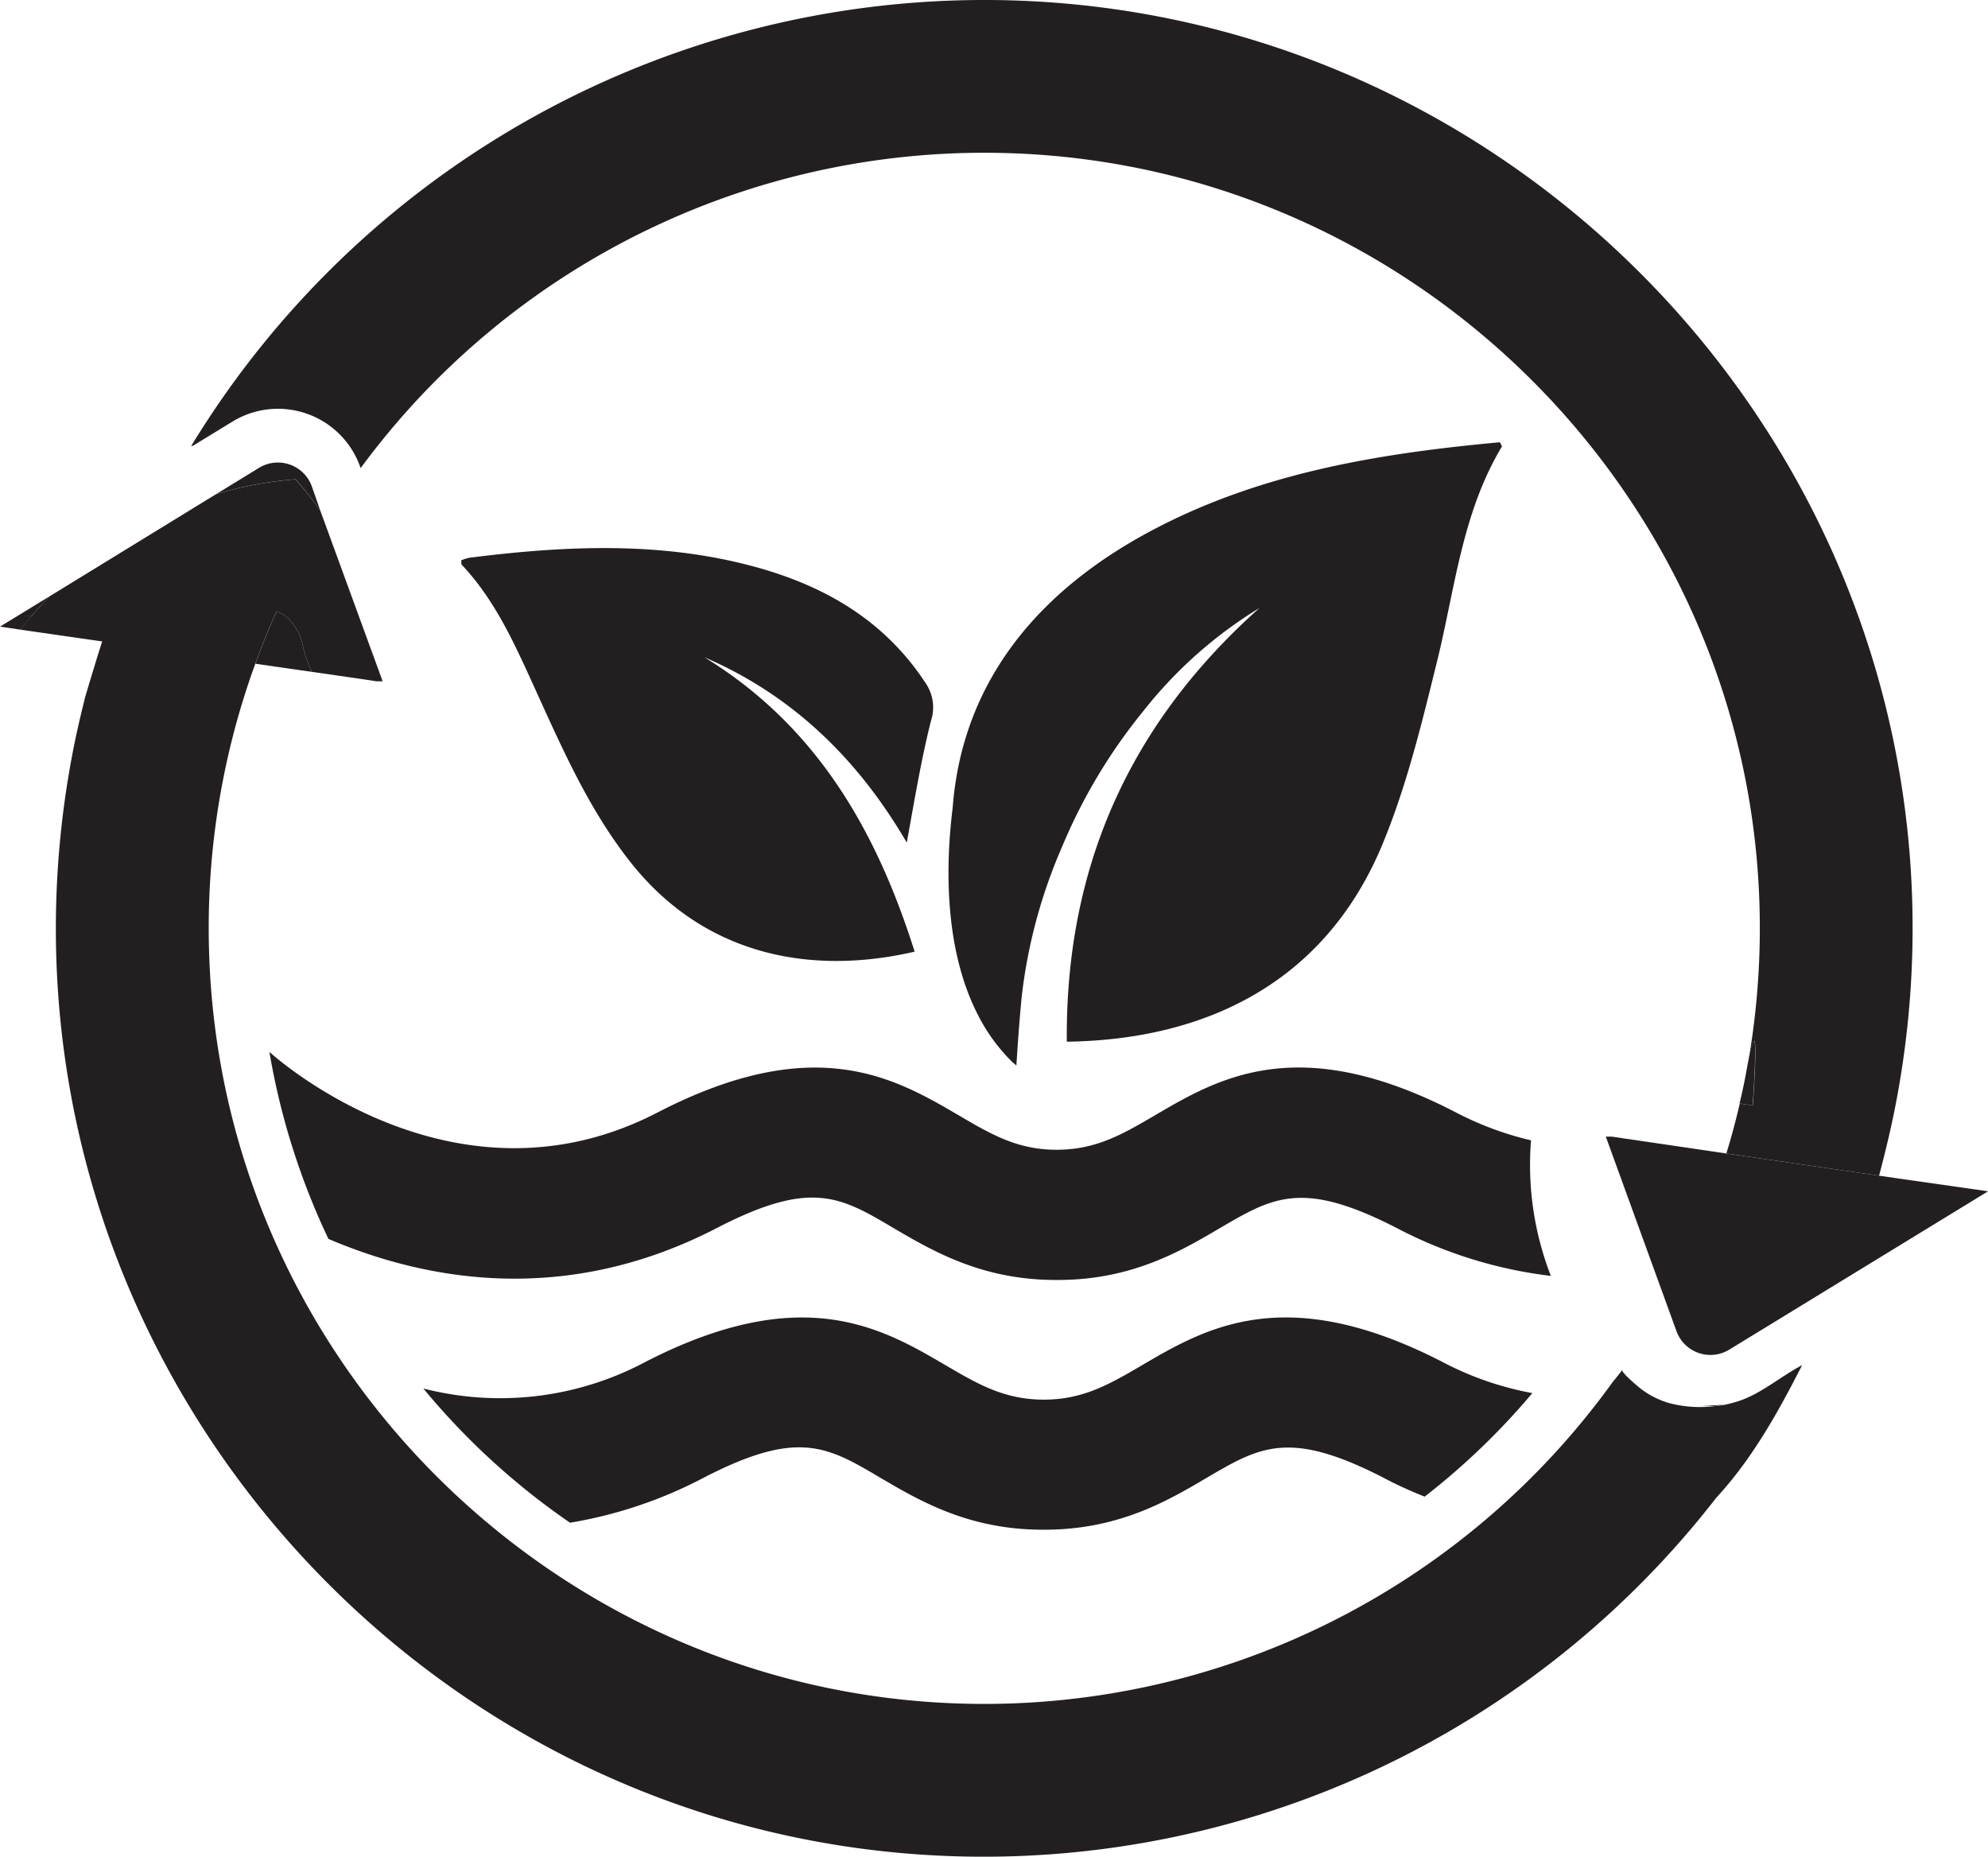 <svg id="Layer_1" data-name="Layer 1" xmlns="http://www.w3.org/2000/svg" viewBox="0 0 267.67 249.96"><defs><style>.cls-1{fill:#231f20;}</style></defs><title>54920_GDM_Logo_AC</title><path class="cls-1" d="M36.28,141.66a96,96,0,0,0,7.94,25.13c13.26,5.66,32,9.05,52.31-1.47,12.66-6.55,16.6-4.24,23.76,0,5.31,3.11,11.93,7,21.87,7h.27c9.94,0,16.54-3.87,21.85-7,7.16-4.19,11.11-6.5,23.77,0a59.78,59.78,0,0,0,20.76,6.45,41.32,41.32,0,0,1-2.67-18.25,43,43,0,0,1-10.06-3.73c-21.21-11-32-4.67-40.62.39-4.31,2.52-7.87,4.6-13.17,4.61s-8.86-2.09-13.16-4.61c-8.65-5.06-19.42-11.37-40.63-.39-27.19,14.06-51.19-7.24-52.2-8.15Z"/><path class="cls-1" d="M153.71,183.83c-4.31,2.52-7.87,4.6-13.17,4.6s-8.86-2.08-13.17-4.6c-8.64-5.07-19.41-11.37-40.62-.4A41.59,41.59,0,0,1,57,186.93,96.32,96.32,0,0,0,76.75,205a59.57,59.57,0,0,0,18-6.06c12.65-6.54,16.61-4.24,23.77,0,5.3,3.11,11.91,7,21.85,7h.28c9.94,0,16.55-3.87,21.85-7,7.16-4.2,11.12-6.5,23.77,0,1.86,1,3.71,1.81,5.55,2.55a95.47,95.47,0,0,0,14.5-13.94,42.25,42.25,0,0,1-12-4.14C173.12,172.46,162.35,178.76,153.71,183.83Z"/><path class="cls-1" d="M122.09,113.44c1-5.45,1.9-11,3.26-16.4a5.79,5.79,0,0,0-.78-5.16c-5.46-8.3-13.41-12.94-22.74-15.52-12.77-3.52-25.7-2.9-38.65-1.27a5.36,5.36,0,0,0-1.07.35c0,.3,0,.51.07.6,4.63,4.91,7.26,11,10,17,3.64,8,7.21,16.09,12.75,23.08,9.8,12.37,24,15.29,38.22,12-5.15-16.33-13.23-30.4-28.3-39.63C107,93.72,115.74,102.54,122.09,113.44Z"/><path class="cls-1" d="M143.64,140.24C161.78,140,178.08,132.71,186,114c3.36-8,5.42-16.57,7.5-25,2.41-9.79,3.37-20,8.72-28.88,0-.08-.11-.27-.26-.58-16.47,1.51-32.7,4.18-47.5,12.21-16.07,8.73-25,21.29-26.19,37-.92,7.35-1.26,18.92,3.46,28a24.22,24.22,0,0,0,4.47,6.13l.65.57c.19-3.06.41-6.1.7-9.13A70.31,70.31,0,0,1,143,114,73.9,73.9,0,0,1,153.9,95.78a59,59,0,0,1,15.68-13.93C152.15,97.39,143.42,116.71,143.64,140.24Z"/><path class="cls-1" d="M253,158.28c.53-1.95,1-3.91,1.46-5.88a124.87,124.87,0,0,0,3-31.29C255.4,54.17,200.13.34,133.16,0A125.06,125.06,0,0,0,25.74,60.05L26,60l5.28-3.23a11.75,11.75,0,0,1,17.19,6l.09.25a104.24,104.24,0,0,1,87.86-42.38c54.31,2,98.38,46,100.45,100.28a104.77,104.77,0,0,1-2,24.8c.1-.49.2-1,.28-1.47,1.39-7.72,1.41-3.7.86,4.58l-.37-.06-1.41-.2c.24-.95.44-1.89.63-2.83q-.81,4-1.91,7.85c-.17.58-.34,1.14-.51,1.7l2.21.32Z"/><path class="cls-1" d="M229.13,189.3c.38,0,.77,0,1.16,0l.4,0c.47,0,.92-.1,1.37-.18Z"/><path class="cls-1" d="M253,158.28l-18.36-2.67-2.21-.32-13.61-2-1.79-.27h-.82l9.52,26.2a4.86,4.86,0,0,0,7.1,2.48l34.85-21.32L255.2,158.6Z"/><path class="cls-1" d="M43.14,68.78,42,65.52A4.86,4.86,0,0,0,34.85,63l-5.74,3.52h0a51,51,0,0,1,10.67-2A40.32,40.32,0,0,1,43.14,68.78Z"/><path class="cls-1" d="M39,83.47a3.61,3.61,0,0,0-1.77-1.14c-.61,1.37-1.2,2.75-1.75,4.13-.24.61-.48,1.22-.69,1.83-.14.35-.28.71-.4,1.07L42,90.45A15.43,15.43,0,0,1,40.79,87,7.17,7.17,0,0,0,39,83.47Z"/><path class="cls-1" d="M6.69,80.27l-4.25,2.6H4.29C5,82.06,5.8,81.18,6.69,80.27Z"/><path class="cls-1" d="M2.44,82.87,0,84.36l2.75.41c.46-.59,1-1.22,1.54-1.89Z"/><path class="cls-1" d="M232.06,189.15c-.45.08-.9.14-1.37.18a16.38,16.38,0,0,1-6-.45,11.74,11.74,0,0,1-3.5-1.71c-.3-.21-3-2.42-2.75-2.75-.81,1.07-1.29,1.62-1.29,1.62a104.28,104.28,0,0,1-88,43.3c-54.25-1.72-98.56-45.45-100.94-99.68a104.07,104.07,0,0,1,4.06-33.89c.64-2.17,1.33-4.31,2.11-6.41.12-.36.26-.72.4-1.07.21-.61.45-1.22.69-1.83.55-1.38,1.14-2.76,1.75-4.13A3.61,3.61,0,0,1,39,83.47,7.17,7.17,0,0,1,40.79,87,15.43,15.43,0,0,0,42,90.45l6.91,1,1.78.27h.83L43.14,68.78a40.32,40.32,0,0,0-3.38-4.25,51,51,0,0,0-10.67,2L6.69,80.27c-.89.91-1.68,1.79-2.4,2.61s-1.08,1.3-1.54,1.89l9.72,1.4,1.29.18c-.87,2.68-2.17,7.09-2.37,7.75a.73.73,0,0,1,0,.08c-.24.93-.46,1.86-.68,2.79-.13.56-.25,1.12-.38,1.68A125.62,125.62,0,0,0,7.52,125.2c.12,66.92,53.71,122.39,120.6,124.69a124.82,124.82,0,0,0,103-48.3l.06-.06c4.81-5.23,8.26-11.47,11.46-17.74-3.07,1.61-5.75,4.08-9.09,5A14.44,14.44,0,0,1,232.06,189.15Z"/><path class="cls-1" d="M235.62,148.77l.37.06c.55-8.28.53-12.3-.86-4.58-.08.49-.18,1-.28,1.47v0c-.19.94-.39,1.88-.63,2.83Z"/></svg>